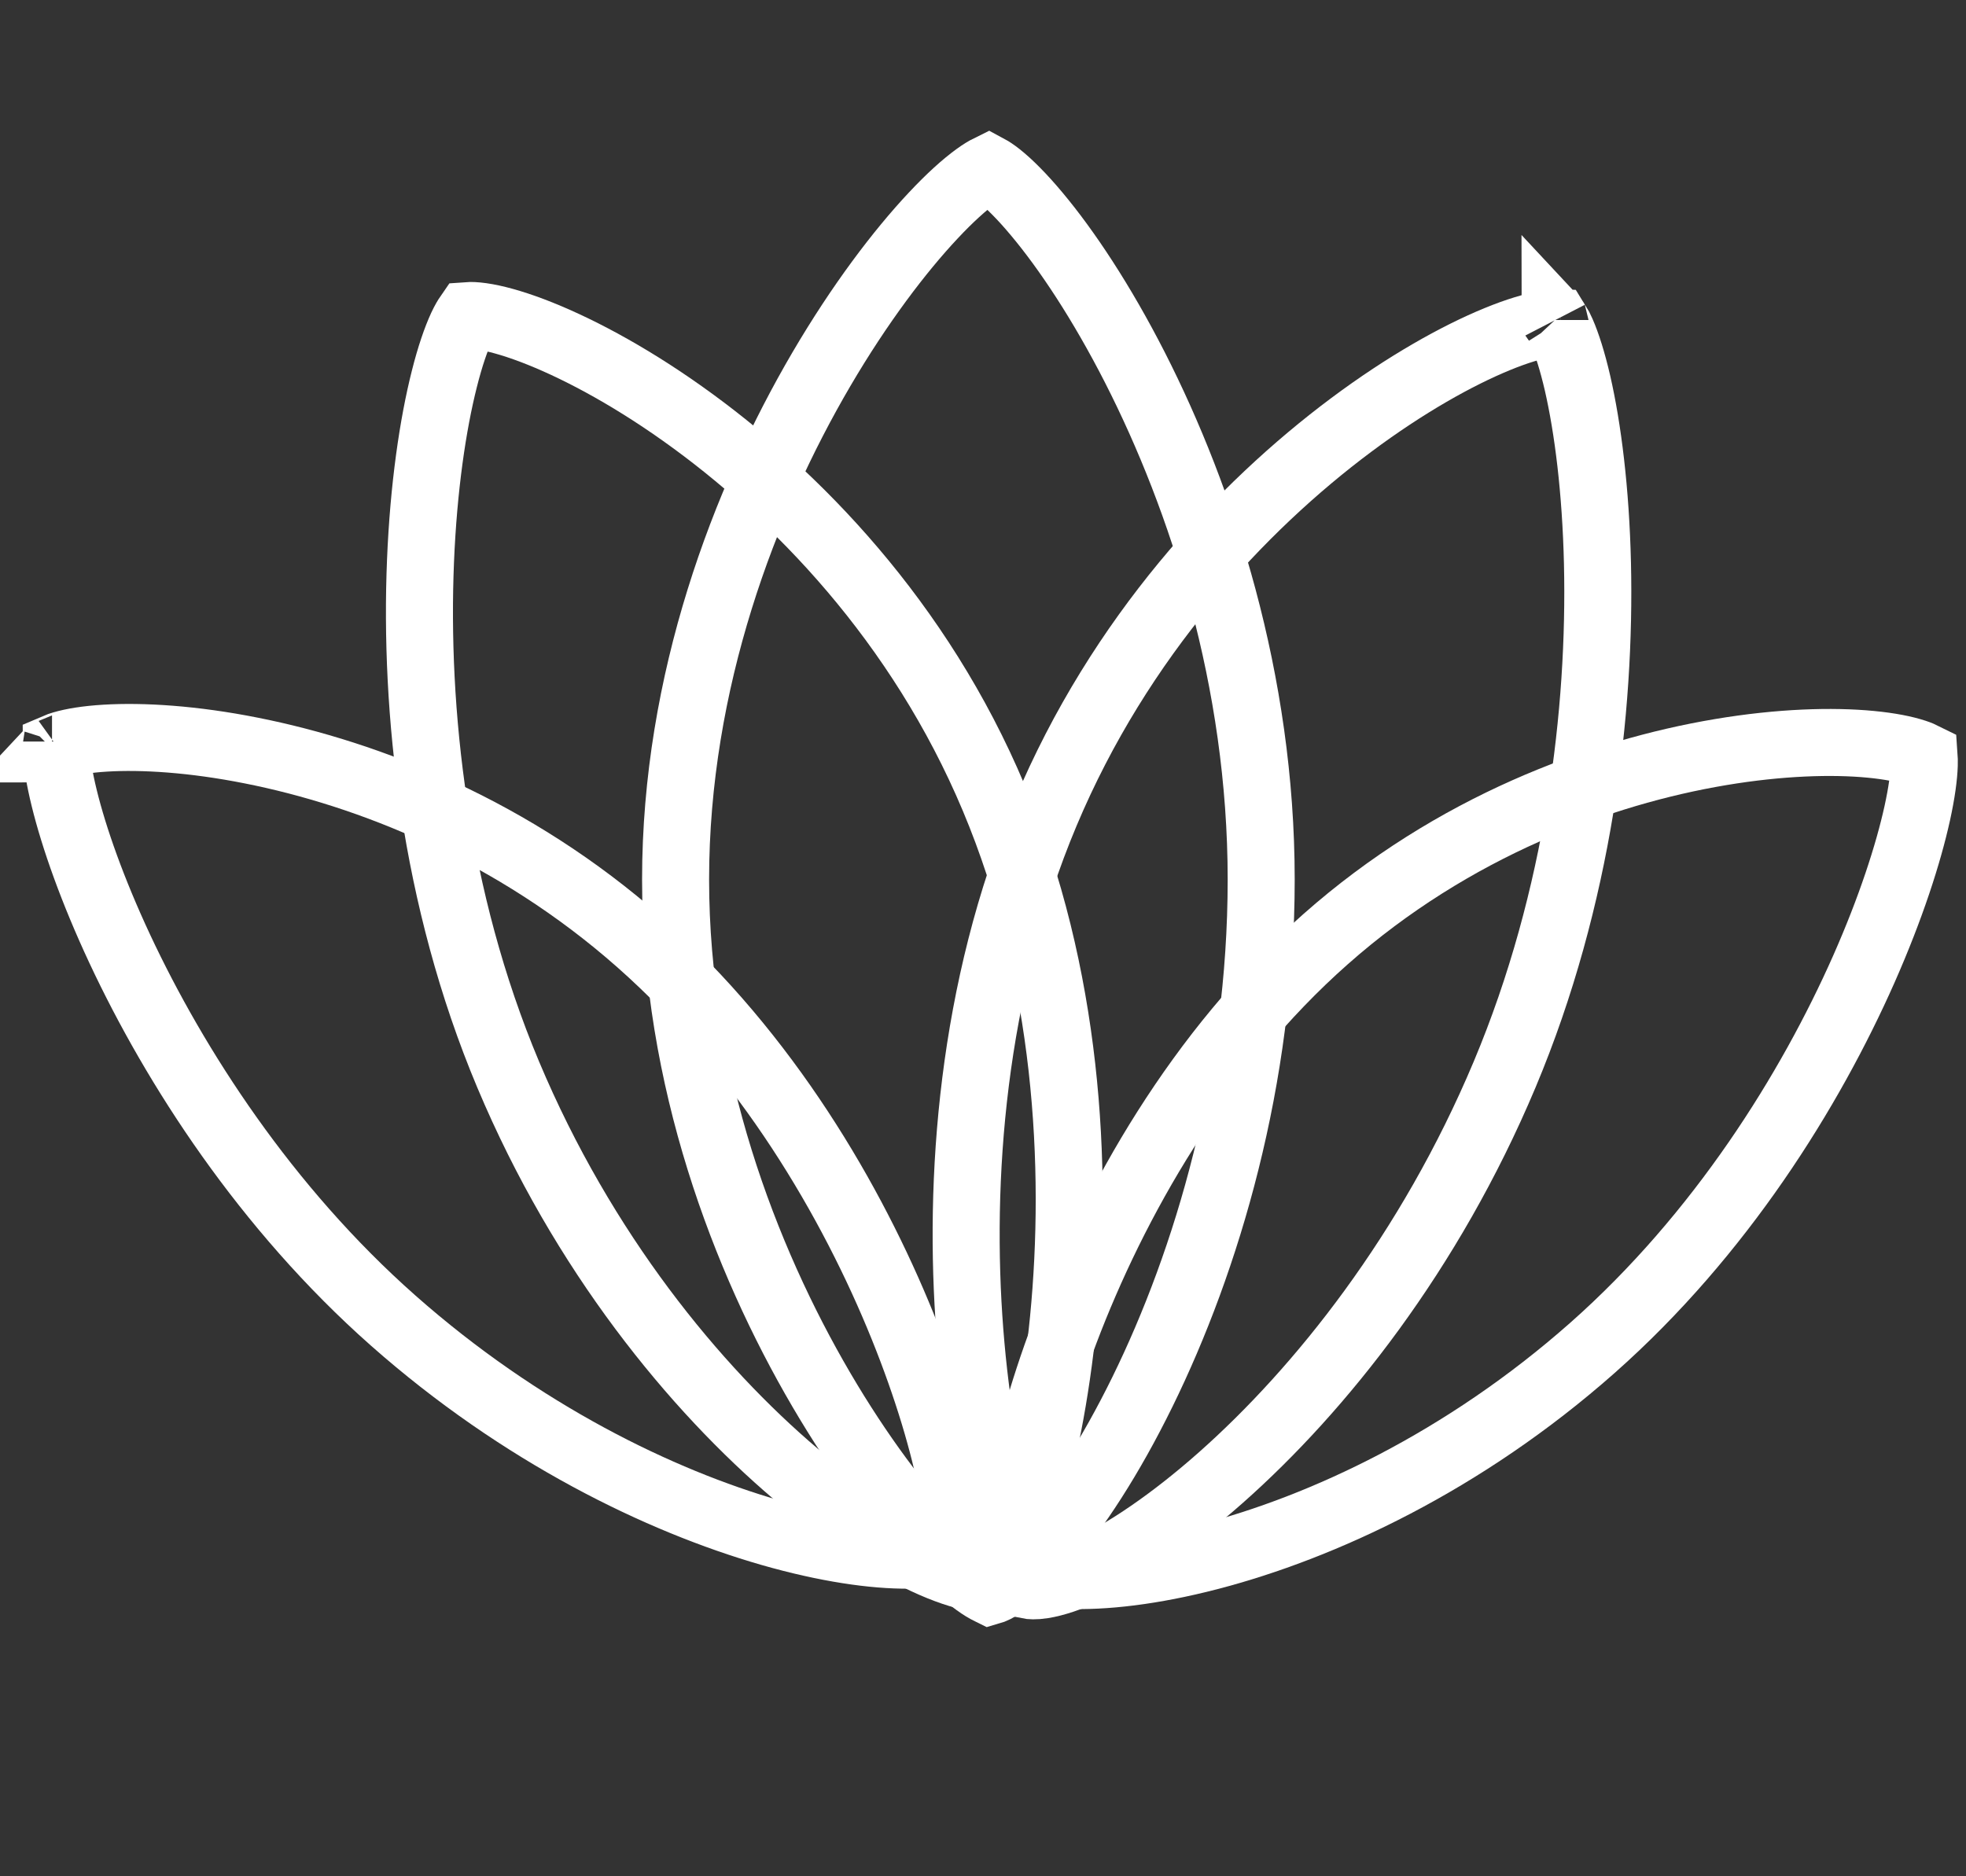 <?xml version="1.0" encoding="UTF-8"?> <svg xmlns="http://www.w3.org/2000/svg" width="44" height="42" viewBox="0 0 44 42" fill="none"><rect x="0" y="0" width="44" height="42" fill="#333333" stroke="none"/><path d="M28.226 19.688C28.226 24.166 27.007 28.225 25.567 31.158C24.847 32.626 24.082 33.79 23.406 34.576C23.066 34.969 22.764 35.25 22.517 35.426C22.323 35.564 22.206 35.607 22.157 35.621C22.151 35.618 22.143 35.615 22.134 35.611C22.069 35.58 21.972 35.524 21.844 35.431C21.588 35.245 21.261 34.953 20.886 34.552C20.137 33.754 19.242 32.578 18.382 31.11C16.661 28.17 15.12 24.128 15.12 19.688C15.12 15.248 16.661 11.207 18.382 8.267C19.242 6.799 20.137 5.623 20.886 4.825C21.261 4.424 21.588 4.132 21.844 3.946C21.966 3.857 22.06 3.802 22.125 3.77C22.179 3.799 22.256 3.849 22.355 3.927C22.582 4.107 22.872 4.394 23.205 4.793C23.869 5.586 24.652 6.759 25.401 8.228C26.899 11.168 28.226 15.223 28.226 19.688Z" stroke="white" stroke-width="1.5"></path><path d="M33.674 24.053C32 28.037 29.543 31.11 27.325 33.074C26.215 34.057 25.182 34.746 24.357 35.135C23.942 35.329 23.601 35.438 23.342 35.48C23.158 35.509 23.055 35.497 23.01 35.488C23.009 35.486 23.007 35.485 23.006 35.483C22.967 35.43 22.912 35.34 22.845 35.201C22.71 34.924 22.558 34.52 22.408 33.995C22.109 32.95 21.839 31.505 21.707 29.814C21.444 26.43 21.742 22.148 23.401 18.199C25.061 14.249 27.782 11.348 30.239 9.514C31.466 8.598 32.612 7.96 33.504 7.593C33.952 7.409 34.319 7.301 34.59 7.255C34.703 7.236 34.788 7.229 34.848 7.23C34.877 7.276 34.913 7.345 34.955 7.44C35.068 7.698 35.191 8.079 35.307 8.581C35.536 9.582 35.714 10.971 35.752 12.61C35.828 15.888 35.343 20.081 33.674 24.053ZM23.036 35.52C23.036 35.52 23.035 35.519 23.034 35.518L23.036 35.52ZM34.923 7.235C34.923 7.235 34.922 7.235 34.921 7.235L34.923 7.235ZM34.804 7.166C34.803 7.164 34.802 7.164 34.802 7.163C34.802 7.163 34.803 7.164 34.804 7.166Z" stroke="white" stroke-width="1.5"></path><path d="M11.373 24.053C13.045 28.031 15.546 31.074 17.82 33.003C18.958 33.968 20.021 34.64 20.875 35.013C21.303 35.2 21.659 35.303 21.931 35.339C22.066 35.357 22.169 35.356 22.242 35.347C22.278 35.343 22.303 35.337 22.32 35.332C22.325 35.325 22.332 35.317 22.34 35.306C22.385 35.247 22.446 35.152 22.519 35.009C22.666 34.723 22.831 34.31 22.997 33.776C23.327 32.712 23.633 31.245 23.8 29.536C24.133 26.113 23.897 21.801 22.24 17.86C20.584 13.918 17.805 11.056 15.279 9.262C14.018 8.366 12.835 7.749 11.911 7.399C11.448 7.224 11.066 7.122 10.782 7.082C10.64 7.062 10.538 7.059 10.471 7.064C10.444 7.103 10.396 7.18 10.332 7.316C10.209 7.582 10.073 7.971 9.945 8.481C9.688 9.497 9.479 10.905 9.411 12.559C9.275 15.87 9.706 20.087 11.373 24.053Z" stroke="white" stroke-width="1.5"></path><path d="M35.638 30.173C32.758 32.72 29.599 34.187 27.06 34.846C25.79 35.176 24.696 35.298 23.887 35.263C23.481 35.245 23.168 35.189 22.948 35.113C22.802 35.062 22.727 35.014 22.694 34.988C22.684 34.93 22.675 34.837 22.674 34.7C22.672 34.419 22.706 34.026 22.787 33.532C22.95 32.55 23.289 31.25 23.835 29.808C24.929 26.92 26.818 23.541 29.669 21.021C32.519 18.5 35.821 17.287 38.504 16.836C39.843 16.611 41.01 16.579 41.866 16.661C42.296 16.702 42.631 16.77 42.863 16.847C42.952 16.876 43.017 16.905 43.063 16.928C43.066 16.97 43.069 17.034 43.066 17.124C43.058 17.378 43.011 17.74 42.91 18.2C42.709 19.114 42.317 20.328 41.716 21.688C40.513 24.407 38.508 27.635 35.638 30.173ZM22.703 35.031C22.703 35.031 22.703 35.03 22.702 35.028L22.703 35.031ZM43.128 16.968C43.128 16.968 43.128 16.968 43.127 16.967L43.128 16.968Z" stroke="white" stroke-width="1.5"></path><path d="M8.797 29.558C11.66 32.09 14.767 33.596 17.249 34.31C18.492 34.667 19.557 34.819 20.341 34.812C20.734 34.809 21.034 34.765 21.241 34.701C21.344 34.669 21.406 34.638 21.441 34.617C21.446 34.566 21.449 34.493 21.447 34.393C21.442 34.129 21.4 33.754 21.309 33.281C21.128 32.339 20.767 31.087 20.202 29.691C19.071 26.896 17.152 23.601 14.317 21.094C11.482 18.587 8.242 17.32 5.626 16.801C4.32 16.541 3.187 16.473 2.359 16.523C1.943 16.548 1.622 16.602 1.402 16.667C1.343 16.684 1.295 16.701 1.258 16.717C1.258 16.751 1.259 16.794 1.262 16.845C1.276 17.085 1.33 17.429 1.439 17.872C1.655 18.751 2.065 19.923 2.682 21.243C3.917 23.881 5.944 27.035 8.797 29.558ZM21.43 34.687C21.43 34.687 21.43 34.686 21.431 34.683C21.43 34.685 21.43 34.687 21.43 34.687ZM1.164 16.765C1.164 16.765 1.165 16.765 1.167 16.763C1.165 16.764 1.164 16.765 1.164 16.765ZM1.266 16.604C1.267 16.601 1.267 16.599 1.267 16.599C1.267 16.599 1.267 16.601 1.266 16.604Z" stroke="white" stroke-width="1.5"></path></svg> 